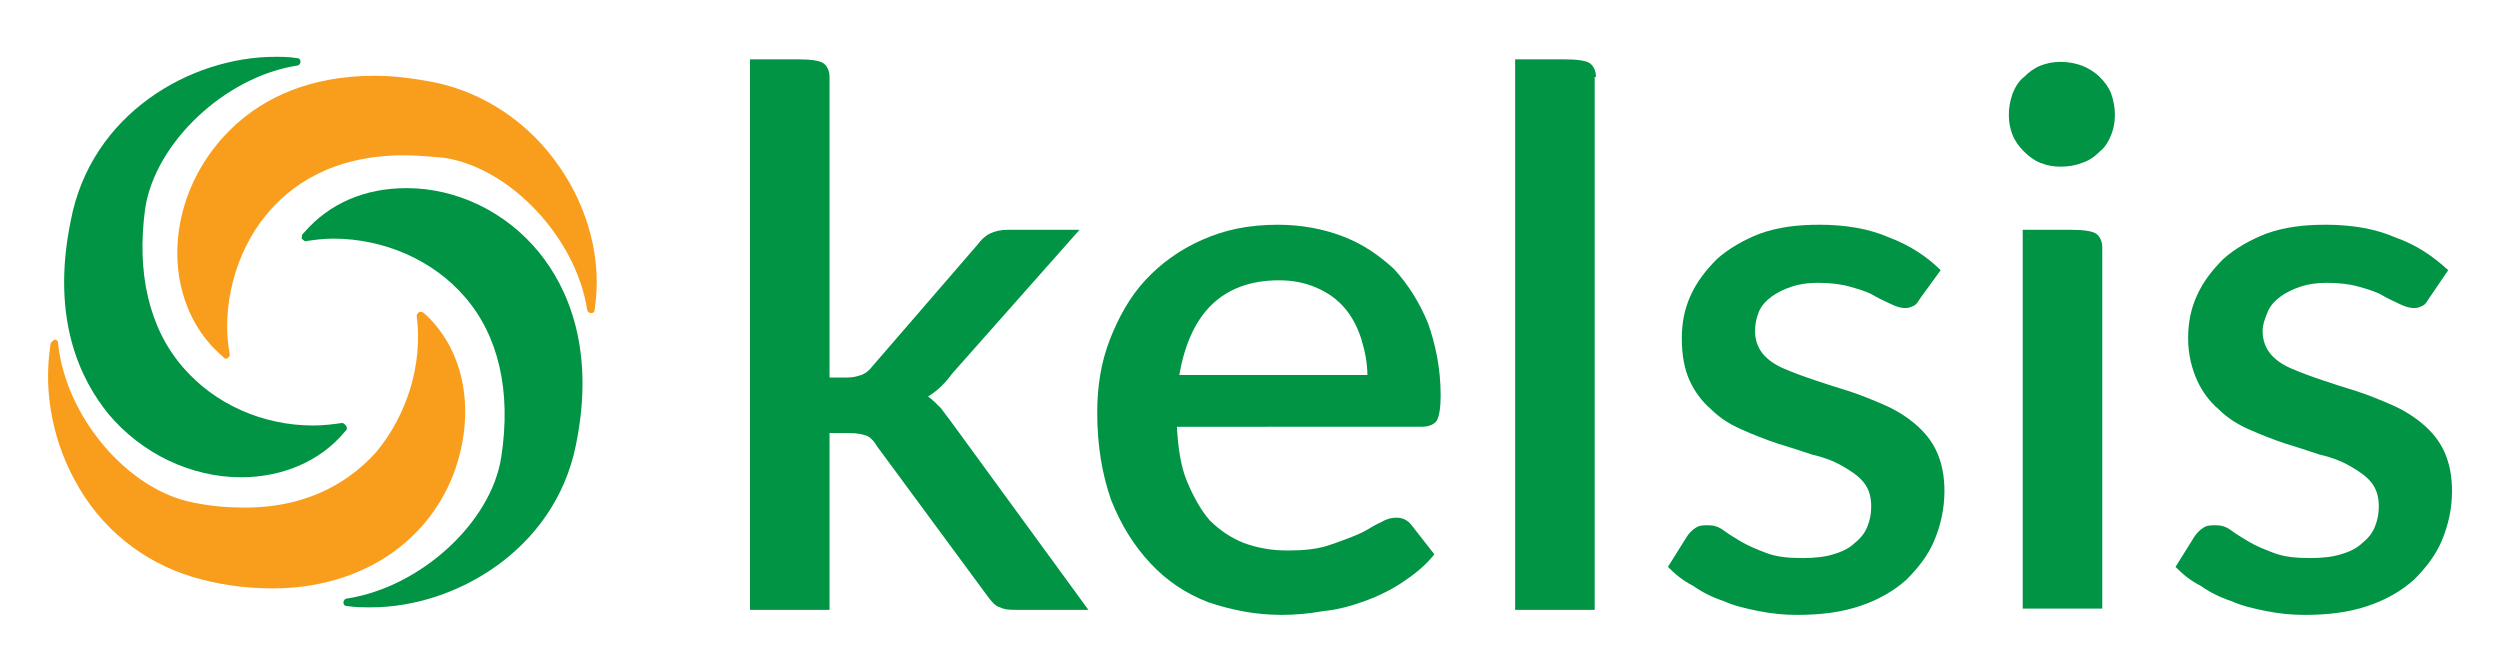 <?xml version="1.0" encoding="utf-8"?>
<!-- Generator: Adobe Illustrator 22.1.0, SVG Export Plug-In . SVG Version: 6.00 Build 0)  -->
<svg version="1.1" id="Layer_1" xmlns="http://www.w3.org/2000/svg" xmlns:xlink="http://www.w3.org/1999/xlink" x="0px" y="0px"
	 viewBox="0 0 198 52.5" style="enable-background:new 0 0 198 52.5;" xml:space="preserve">
<style type="text/css">
	.st0{fill:#F99D1C;}
	.st1{fill:#009444;}
</style>
<g>
	<g>
		<path class="st0" d="M44.3,13.2c-2.4-3.5-6-5.9-10-6.7C32.7,6.2,31.2,6,29.7,6c-10.5,0-14,7.2-14.8,9.4c-1.8,4.8-0.7,9.9,2.7,12.8
			c0,0,0,0,0.1,0.1l0,0c0.1,0.1,0.1,0.1,0.2,0.1c0.1,0,0.1,0,0.1,0c0.1-0.1,0.2-0.2,0.2-0.3c-0.7-3.7,0.4-8.1,2.9-11.1
			c1.8-2.2,5.1-4.7,10.9-4.7c1,0,2.1,0.1,3.2,0.2c5.2,0.8,10.4,6.3,11.3,12c0,0.2,0.2,0.3,0.3,0.3c0.2,0,0.3-0.1,0.3-0.3
			C47.7,20.6,46.6,16.5,44.3,13.2z"/>
		<path class="st1" d="M27.4,33.7c-0.1-0.1-0.2-0.2-0.3-0.2c-0.7,0.1-1.5,0.2-2.3,0.2c-4,0-7.8-1.7-10.3-4.6
			c-2.7-3.1-3.7-7.5-3-12.6c0.8-5.2,6.3-10.4,12-11.3c0.2,0,0.3-0.2,0.3-0.3c0-0.2-0.1-0.3-0.3-0.3c-0.6-0.1-1.2-0.1-1.7-0.1
			c-6.7,0-14.6,4.5-16.2,13C4,25.3,6.4,30.1,8.6,32.8c2.6,3.1,6.5,5,10.5,5c3.3,0,6.3-1.3,8.2-3.6c0,0,0.1-0.1,0.1-0.1
			C27.5,34,27.5,33.9,27.4,33.7z"/>
		<path class="st0" d="M33.7,24.9C33.6,24.9,33.6,24.8,33.7,24.9c-0.2-0.2-0.3-0.2-0.5-0.2c-0.1,0.1-0.2,0.2-0.2,0.3
			c0.5,3.7-0.7,7.8-3.2,10.8c-1.8,2-5,4.4-10.4,4.4c-1.3,0-2.7-0.1-4.1-0.4c-5.2-1-10.1-6.8-10.7-12.6c0-0.2-0.1-0.3-0.3-0.3
			C4.2,27,4,27.1,4,27.3c-0.6,3.8,0.2,7.9,2.3,11.4c2.2,3.7,5.7,6.2,9.7,7.2c1.9,0.5,3.8,0.7,5.6,0.7c6.7,0,12.1-3.4,14.3-9
			C37.7,32.8,36.9,27.9,33.7,24.9z"/>
		<path class="st1" d="M42.7,20c-2.6-3.2-6.5-5.1-10.5-5.1c-3.3,0-6.1,1.2-8.1,3.5c0,0-0.1,0.1-0.1,0.1c-0.1,0.1-0.1,0.2-0.1,0.4
			c0.1,0.1,0.2,0.2,0.3,0.2c0.7-0.1,1.4-0.2,2.2-0.2c4,0,7.9,1.7,10.4,4.6c2.7,3.1,3.7,7.5,2.9,12.7c-0.8,5.2-6.4,10.3-12.2,11.2
			c-0.2,0-0.3,0.2-0.3,0.3c0,0.2,0.1,0.3,0.3,0.3c0.6,0.1,1.3,0.1,1.9,0.1c6.6,0,14.5-4.5,16.2-12.8C47.2,27.6,44.9,22.7,42.7,20z"
			/>
	</g>
	<g>
		<path class="st1" d="M93.2,33.7c0.1,1.7,0.3,3.2,0.8,4.4c0.5,1.2,1.1,2.3,1.8,3.1c0.8,0.8,1.7,1.4,2.7,1.8
			c1.1,0.4,2.2,0.6,3.5,0.6c1.2,0,2.3-0.1,3.2-0.4c0.9-0.3,1.7-0.6,2.4-0.9c0.7-0.3,1.2-0.7,1.7-0.9c0.5-0.3,0.9-0.4,1.3-0.4
			c0.5,0,0.9,0.2,1.2,0.6l1.8,2.3c-0.7,0.9-1.6,1.6-2.5,2.2c-0.9,0.6-1.9,1.1-3,1.5c-1.1,0.4-2.2,0.7-3.3,0.8
			c-1.1,0.2-2.2,0.3-3.3,0.3c-2.1,0-4-0.4-5.8-1c-1.8-0.7-3.3-1.7-4.6-3.1c-1.3-1.4-2.3-3-3.1-5c-0.7-2-1.1-4.3-1.1-6.9
			c0-2.1,0.3-4,1-5.8c0.7-1.8,1.6-3.4,2.8-4.7c1.2-1.3,2.7-2.4,4.5-3.2c1.8-0.8,3.7-1.2,6-1.2c1.8,0,3.5,0.3,5.1,0.9
			c1.6,0.6,2.9,1.5,4.1,2.6c1.1,1.2,2,2.6,2.7,4.3c0.6,1.7,1,3.6,1,5.7c0,1-0.1,1.6-0.3,2c-0.2,0.3-0.6,0.5-1.2,0.5H93.2z
			 M108.3,29.8c0-1.1-0.2-2-0.5-3c-0.3-0.9-0.7-1.7-1.3-2.4c-0.6-0.7-1.3-1.2-2.2-1.6c-0.9-0.4-1.9-0.6-3-0.6c-2.3,0-4.1,0.7-5.4,2
			c-1.3,1.3-2.1,3.2-2.5,5.5H108.3z"/>
		<path class="st1" d="M152.1,23.6c-0.2,0.3-0.3,0.5-0.5,0.6c-0.2,0.1-0.4,0.2-0.7,0.2c-0.3,0-0.7-0.1-1.1-0.3
			c-0.4-0.2-0.9-0.4-1.4-0.7c-0.5-0.3-1.2-0.5-1.9-0.7c-0.7-0.2-1.6-0.3-2.5-0.3c-0.8,0-1.5,0.1-2.1,0.3c-0.6,0.2-1.2,0.5-1.6,0.8
			c-0.4,0.3-0.8,0.7-1,1.2c-0.2,0.5-0.3,1-0.3,1.5c0,0.7,0.2,1.3,0.6,1.8c0.4,0.5,1,0.9,1.7,1.2c0.7,0.3,1.5,0.6,2.4,0.9
			c0.9,0.3,1.8,0.6,2.8,0.9c0.9,0.3,1.9,0.7,2.8,1.1c0.9,0.4,1.7,0.9,2.4,1.5c0.7,0.6,1.3,1.3,1.7,2.2c0.4,0.9,0.6,1.9,0.6,3.1
			c0,1.4-0.3,2.7-0.8,3.9c-0.5,1.2-1.3,2.2-2.2,3.1c-1,0.9-2.2,1.6-3.7,2.1c-1.5,0.5-3.1,0.7-5,0.7c-1,0-2-0.1-3-0.3
			c-1-0.2-1.9-0.4-2.8-0.8c-0.9-0.3-1.7-0.7-2.4-1.2c-0.8-0.4-1.4-0.9-2-1.5l1.5-2.4c0.2-0.3,0.4-0.5,0.7-0.7c0.3-0.2,0.6-0.2,1-0.2
			c0.4,0,0.8,0.1,1.2,0.4c0.4,0.3,0.9,0.6,1.4,0.9c0.5,0.3,1.2,0.6,2,0.9c0.8,0.3,1.7,0.4,2.9,0.4c0.9,0,1.8-0.1,2.4-0.3
			c0.7-0.2,1.3-0.5,1.7-0.9c0.5-0.4,0.8-0.8,1-1.3c0.2-0.5,0.3-1,0.3-1.6c0-0.8-0.2-1.4-0.6-1.9c-0.4-0.5-1-0.9-1.7-1.3
			c-0.7-0.4-1.5-0.7-2.4-0.9c-0.9-0.3-1.8-0.6-2.8-0.9c-0.9-0.3-1.9-0.7-2.8-1.1c-0.9-0.4-1.7-0.9-2.4-1.6c-0.7-0.6-1.3-1.4-1.7-2.3
			c-0.4-0.9-0.6-2-0.6-3.3c0-1.2,0.2-2.3,0.7-3.4c0.5-1.1,1.2-2,2.1-2.9c0.9-0.8,2.1-1.5,3.4-2c1.4-0.5,2.9-0.7,4.7-0.7
			c2,0,3.9,0.3,5.5,1c1.6,0.6,3,1.5,4.1,2.6L152.1,23.6z"/>
		<path class="st1" d="M192.4,23.6c-0.2,0.3-0.3,0.5-0.5,0.6c-0.2,0.1-0.4,0.2-0.7,0.2c-0.3,0-0.7-0.1-1.1-0.3
			c-0.4-0.2-0.9-0.4-1.4-0.7c-0.5-0.3-1.2-0.5-1.9-0.7c-0.7-0.2-1.6-0.3-2.5-0.3c-0.8,0-1.5,0.1-2.1,0.3c-0.6,0.2-1.2,0.5-1.6,0.8
			c-0.4,0.3-0.8,0.7-1,1.2c-0.2,0.5-0.4,1-0.4,1.5c0,0.7,0.2,1.3,0.6,1.8c0.4,0.5,1,0.9,1.7,1.2c0.7,0.3,1.5,0.6,2.4,0.9
			c0.9,0.3,1.8,0.6,2.8,0.9c0.9,0.3,1.9,0.7,2.8,1.1c0.9,0.4,1.7,0.9,2.4,1.5c0.7,0.6,1.3,1.3,1.7,2.2c0.4,0.9,0.6,1.9,0.6,3.1
			c0,1.4-0.3,2.7-0.8,3.9c-0.5,1.2-1.3,2.2-2.2,3.1c-1,0.9-2.2,1.6-3.7,2.1c-1.5,0.5-3.1,0.7-5,0.7c-1,0-2-0.1-3-0.3
			c-1-0.2-1.9-0.4-2.8-0.8c-0.9-0.3-1.7-0.7-2.4-1.2c-0.8-0.4-1.4-0.9-2-1.5l1.5-2.4c0.2-0.3,0.4-0.5,0.7-0.7c0.3-0.2,0.6-0.2,1-0.2
			c0.4,0,0.8,0.1,1.2,0.4c0.4,0.3,0.9,0.6,1.4,0.9c0.5,0.3,1.2,0.6,2,0.9c0.8,0.3,1.7,0.4,2.9,0.4c0.9,0,1.8-0.1,2.4-0.3
			c0.7-0.2,1.3-0.5,1.7-0.9c0.5-0.4,0.8-0.8,1-1.3c0.2-0.5,0.3-1,0.3-1.6c0-0.8-0.2-1.4-0.6-1.9c-0.4-0.5-1-0.9-1.7-1.3
			c-0.7-0.4-1.5-0.7-2.4-0.9c-0.9-0.3-1.8-0.6-2.8-0.9c-0.9-0.3-1.9-0.7-2.8-1.1c-0.9-0.4-1.7-0.9-2.4-1.6c-0.7-0.6-1.3-1.4-1.7-2.3
			c-0.4-0.9-0.7-2-0.7-3.3c0-1.2,0.2-2.3,0.7-3.4c0.5-1.1,1.2-2,2.1-2.9c0.9-0.8,2.1-1.5,3.4-2c1.4-0.5,2.9-0.7,4.7-0.7
			c2,0,3.9,0.3,5.5,1c1.7,0.6,3,1.5,4.2,2.6L192.4,23.6z"/>
		<path class="st1" d="M75.4,33.5c-0.3-0.4-0.6-0.8-0.9-1.2c-0.3-0.3-0.6-0.6-1-0.9c0.7-0.4,1.4-1.1,1.9-1.8l10.1-11.4h-5.7
			c-0.5,0-1,0.1-1.4,0.3c-0.4,0.2-0.7,0.5-1,0.9L69.1,29c-0.3,0.4-0.6,0.6-0.9,0.7c-0.3,0.1-0.6,0.2-1.1,0.2h-1.4V6.1
			c0-0.5-0.2-0.9-0.5-1.1c-0.3-0.2-1-0.3-2-0.3c0,0,0,0,0,0h0h-3.8v43.6h6.3v-14h1.6c0.6,0,1,0.1,1.3,0.2c0.3,0.1,0.6,0.4,0.9,0.9
			l8.7,11.8c0.3,0.4,0.6,0.8,1,0.9c0.4,0.2,0.8,0.2,1.3,0.2h5.7L75.4,33.5z"/>
		<path class="st1" d="M126.4,6.1c0-0.5-0.2-0.9-0.5-1.1c-0.3-0.2-1-0.3-2-0.3c0,0,0,0,0,0l0,0H120v43.6h6.3V6.1z"/>
		<path class="st1" d="M166.5,19.6c0-0.5-0.2-0.9-0.5-1.1c-0.3-0.2-1-0.3-2-0.3c0,0,0,0,0,0h0h-3.8v30h6.3V19.6z"/>
		<path class="st1" d="M167.5,9.1c0,0.6-0.1,1.1-0.3,1.6c-0.2,0.5-0.5,1-0.9,1.3c-0.4,0.4-0.8,0.7-1.4,0.9c-0.5,0.2-1.1,0.3-1.7,0.3
			c-0.6,0-1.1-0.1-1.6-0.3c-0.5-0.2-0.9-0.5-1.3-0.9c-0.4-0.4-0.7-0.8-0.9-1.3c-0.2-0.5-0.3-1-0.3-1.6c0-0.6,0.1-1.1,0.3-1.7
			c0.2-0.5,0.5-1,0.9-1.3c0.4-0.4,0.8-0.7,1.3-0.9c0.5-0.2,1-0.3,1.6-0.3c0.6,0,1.1,0.1,1.7,0.3c0.5,0.2,1,0.5,1.4,0.9
			c0.4,0.4,0.7,0.8,0.9,1.3C167.4,8,167.5,8.5,167.5,9.1z"/>
	</g>
</g>
</svg>
